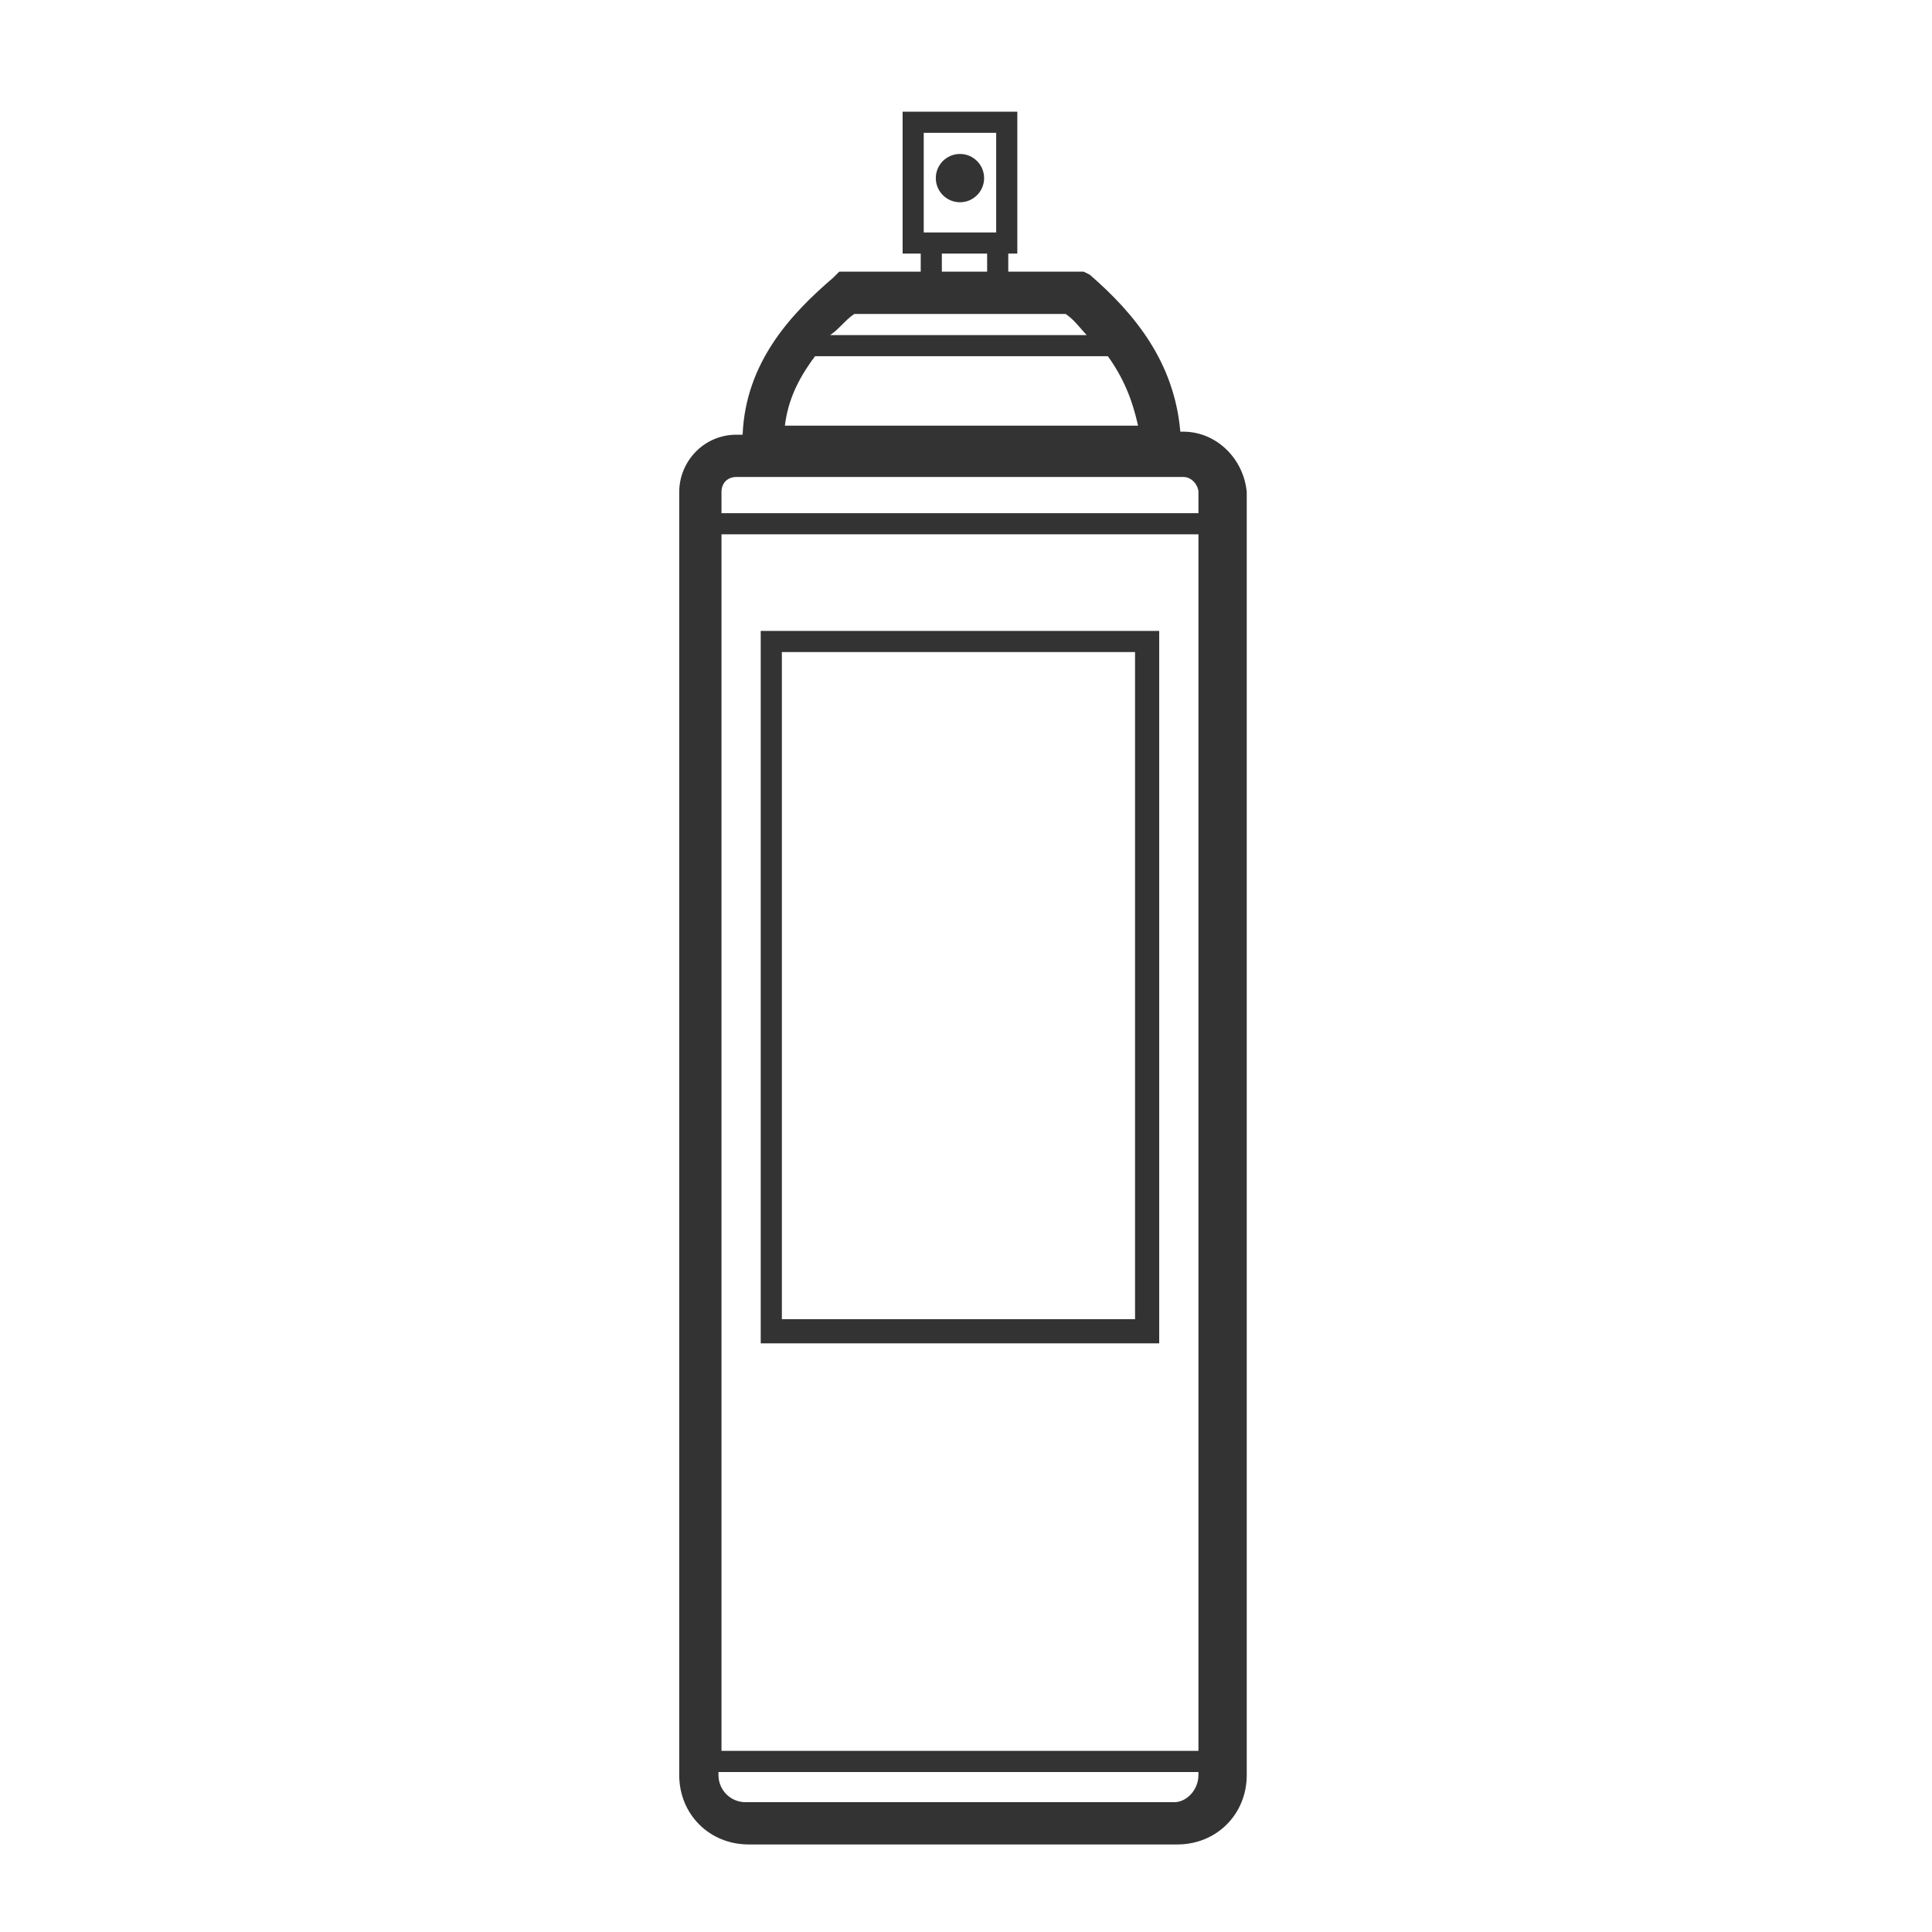 <!-- Generated by IcoMoon.io -->
<svg version="1.1" xmlns="http://www.w3.org/2000/svg" width="64" height="64" viewBox="0 0 64 64">
<title>spray-paint-o</title>
<path fill="#333" d="M39.2 14.3h-0.1c-0.2-2.3-1.5-3.9-3-5.2l-0.2-0.1h-2.5v-0.6h0.3v-4.7h-3.8v4.7h0.6v0.6h-2.7l-0.2 0.2c-1.4 1.2-2.9 2.8-3 5.2h-0.2c-1.1 0-1.9 0.9-1.9 1.9v42.5c0 1.3 1 2.3 2.3 2.3h14.2c1.3 0 2.3-1 2.3-2.3v-42.5c-0.1-1.1-1-2-2.1-2zM30.6 4.4h2.4v3.3h-2.4v-3.3zM31.2 8.4h1.5v0.6h-1.5v-0.6zM28.3 10.4h7c0.3 0.2 0.5 0.5 0.7 0.7h-8.5c0.3-0.2 0.5-0.5 0.8-0.7zM27 11.8h9.7c0.5 0.7 0.8 1.4 1 2.3h-11.7c0.1-0.8 0.4-1.5 1-2.3zM24.4 15.8h14.8c0.3 0 0.5 0.3 0.5 0.5v0.7h-15.8v-0.7c0-0.3 0.2-0.5 0.5-0.5zM39.7 17.7v40.3h-15.8v-40.3h15.8zM38.9 59.7h-14.2c-0.5 0-0.9-0.4-0.9-0.9v-0.1h15.9v0.1c0 0.5-0.4 0.9-0.8 0.9z"></path>
<path fill="#333" d="M38.4 44.5v-23.6h-13.2v23.6h13.2zM25.9 21.6h11.7v22.1h-11.7v-22.1z"></path>
<path fill="#333" d="M32.6 5.9c0 0.442-0.358 0.8-0.8 0.8s-0.8-0.358-0.8-0.8c0-0.442 0.358-0.8 0.8-0.8s0.8 0.358 0.8 0.8z"></path>
</svg>
